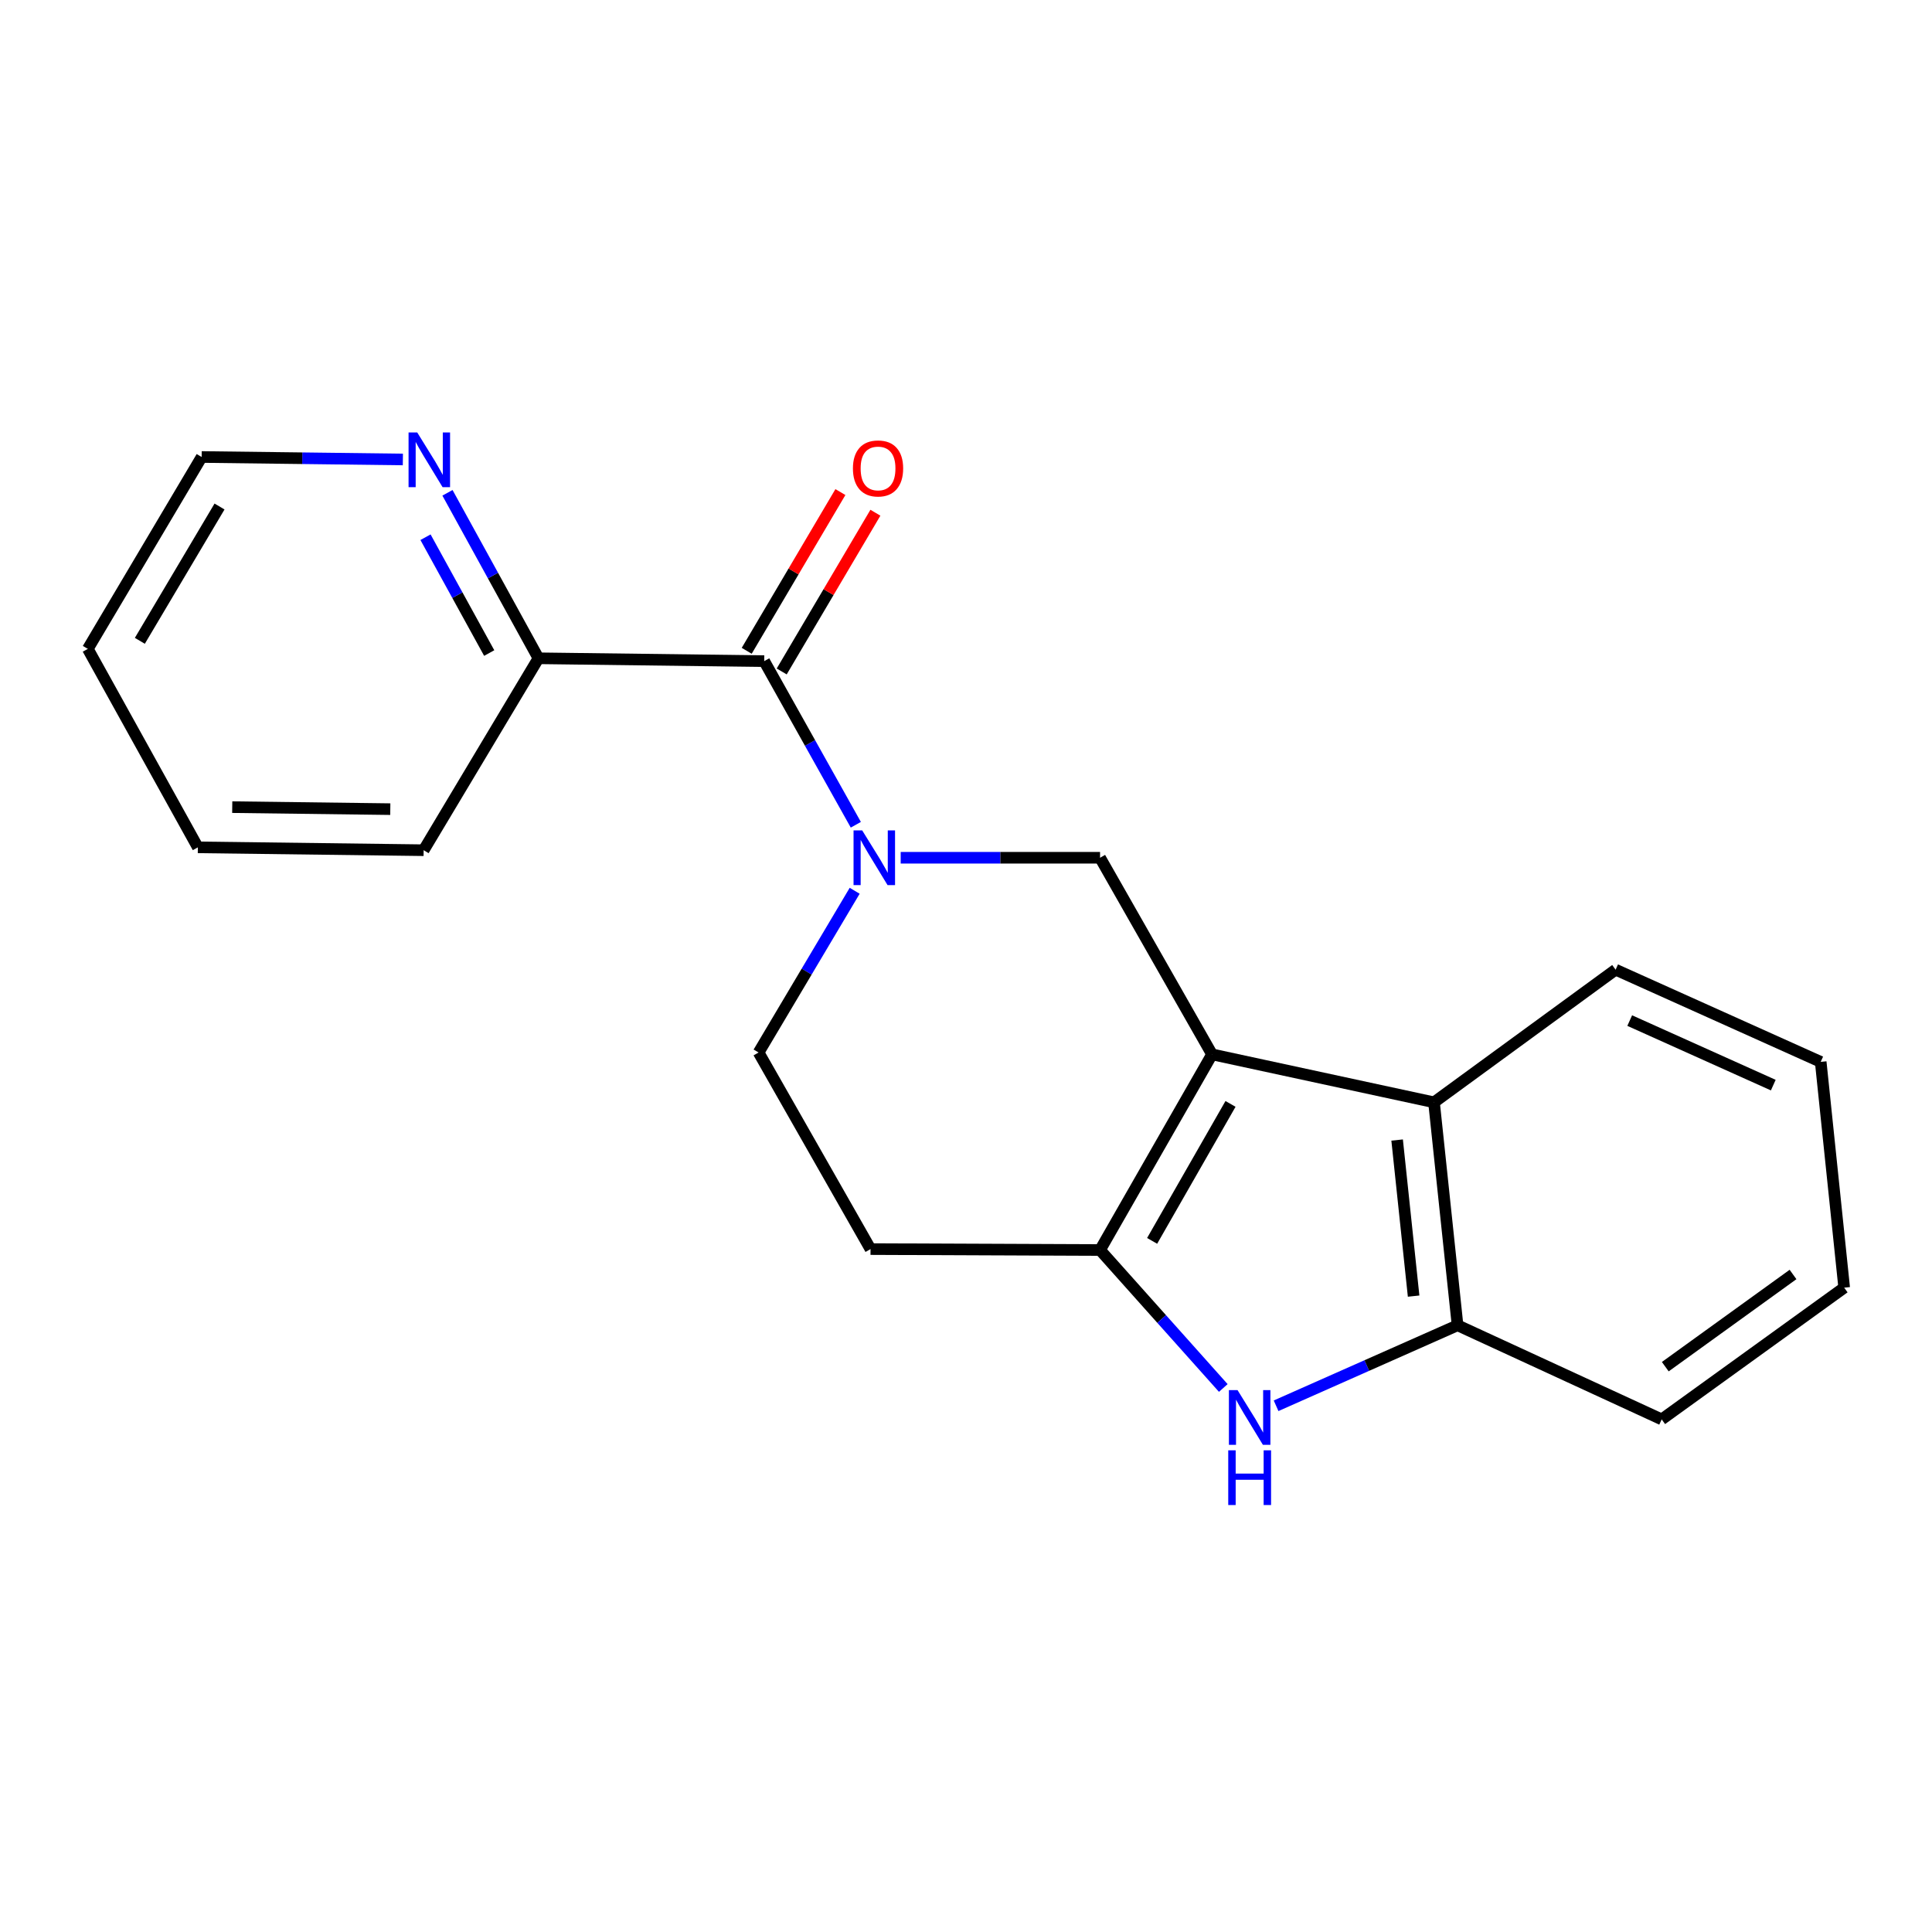 <?xml version='1.0' encoding='iso-8859-1'?>
<svg version='1.1' baseProfile='full'
              xmlns='http://www.w3.org/2000/svg'
                      xmlns:rdkit='http://www.rdkit.org/xml'
                      xmlns:xlink='http://www.w3.org/1999/xlink'
                  xml:space='preserve'
width='1000px' height='1000px' viewBox='0 0 1000 1000'>
<!-- END OF HEADER -->
<rect style='opacity:1.0;fill:#FFFFFF;stroke:none' width='1000' height='1000' x='0' y='0'> </rect>
<path class='bond-0' d='M 627.349,545.74 L 569.389,647.019' style='fill:none;fill-rule:evenodd;stroke:#000000;stroke-width:6px;stroke-linecap:butt;stroke-linejoin:miter;stroke-opacity:1' />
<path class='bond-0' d='M 636.911,571.38 L 596.339,642.275' style='fill:none;fill-rule:evenodd;stroke:#000000;stroke-width:6px;stroke-linecap:butt;stroke-linejoin:miter;stroke-opacity:1' />
<path class='bond-3' d='M 627.349,545.74 L 569.389,443.971' style='fill:none;fill-rule:evenodd;stroke:#000000;stroke-width:6px;stroke-linecap:butt;stroke-linejoin:miter;stroke-opacity:1' />
<path class='bond-5' d='M 627.349,545.74 L 742.242,570.56' style='fill:none;fill-rule:evenodd;stroke:#000000;stroke-width:6px;stroke-linecap:butt;stroke-linejoin:miter;stroke-opacity:1' />
<path class='bond-2' d='M 569.389,647.019 L 601.28,682.718' style='fill:none;fill-rule:evenodd;stroke:#000000;stroke-width:6px;stroke-linecap:butt;stroke-linejoin:miter;stroke-opacity:1' />
<path class='bond-2' d='M 601.28,682.718 L 633.172,718.417' style='fill:none;fill-rule:evenodd;stroke:#0000FF;stroke-width:6px;stroke-linecap:butt;stroke-linejoin:miter;stroke-opacity:1' />
<path class='bond-7' d='M 569.389,647.019 L 450.582,646.528' style='fill:none;fill-rule:evenodd;stroke:#000000;stroke-width:6px;stroke-linecap:butt;stroke-linejoin:miter;stroke-opacity:1' />
<path class='bond-1' d='M 466.195,443.971 L 517.792,443.971' style='fill:none;fill-rule:evenodd;stroke:#0000FF;stroke-width:6px;stroke-linecap:butt;stroke-linejoin:miter;stroke-opacity:1' />
<path class='bond-1' d='M 517.792,443.971 L 569.389,443.971' style='fill:none;fill-rule:evenodd;stroke:#000000;stroke-width:6px;stroke-linecap:butt;stroke-linejoin:miter;stroke-opacity:1' />
<path class='bond-4' d='M 442.973,426.895 L 419.264,384.548' style='fill:none;fill-rule:evenodd;stroke:#0000FF;stroke-width:6px;stroke-linecap:butt;stroke-linejoin:miter;stroke-opacity:1' />
<path class='bond-4' d='M 419.264,384.548 L 395.554,342.201' style='fill:none;fill-rule:evenodd;stroke:#000000;stroke-width:6px;stroke-linecap:butt;stroke-linejoin:miter;stroke-opacity:1' />
<path class='bond-8' d='M 442.379,461.062 L 417.512,502.916' style='fill:none;fill-rule:evenodd;stroke:#0000FF;stroke-width:6px;stroke-linecap:butt;stroke-linejoin:miter;stroke-opacity:1' />
<path class='bond-8' d='M 417.512,502.916 L 392.645,544.77' style='fill:none;fill-rule:evenodd;stroke:#000000;stroke-width:6px;stroke-linecap:butt;stroke-linejoin:miter;stroke-opacity:1' />
<path class='bond-20' d='M 660.501,727.623 L 707.465,706.795' style='fill:none;fill-rule:evenodd;stroke:#0000FF;stroke-width:6px;stroke-linecap:butt;stroke-linejoin:miter;stroke-opacity:1' />
<path class='bond-20' d='M 707.465,706.795 L 754.43,685.967' style='fill:none;fill-rule:evenodd;stroke:#000000;stroke-width:6px;stroke-linecap:butt;stroke-linejoin:miter;stroke-opacity:1' />
<path class='bond-9' d='M 395.554,342.201 L 278.71,340.729' style='fill:none;fill-rule:evenodd;stroke:#000000;stroke-width:6px;stroke-linecap:butt;stroke-linejoin:miter;stroke-opacity:1' />
<path class='bond-11' d='M 404.611,347.547 L 428.859,306.467' style='fill:none;fill-rule:evenodd;stroke:#000000;stroke-width:6px;stroke-linecap:butt;stroke-linejoin:miter;stroke-opacity:1' />
<path class='bond-11' d='M 428.859,306.467 L 453.107,265.386' style='fill:none;fill-rule:evenodd;stroke:#FF0000;stroke-width:6px;stroke-linecap:butt;stroke-linejoin:miter;stroke-opacity:1' />
<path class='bond-11' d='M 386.497,336.855 L 410.745,295.775' style='fill:none;fill-rule:evenodd;stroke:#000000;stroke-width:6px;stroke-linecap:butt;stroke-linejoin:miter;stroke-opacity:1' />
<path class='bond-11' d='M 410.745,295.775 L 434.993,254.695' style='fill:none;fill-rule:evenodd;stroke:#FF0000;stroke-width:6px;stroke-linecap:butt;stroke-linejoin:miter;stroke-opacity:1' />
<path class='bond-6' d='M 742.242,570.56 L 754.43,685.967' style='fill:none;fill-rule:evenodd;stroke:#000000;stroke-width:6px;stroke-linecap:butt;stroke-linejoin:miter;stroke-opacity:1' />
<path class='bond-6' d='M 723.152,590.081 L 731.684,670.865' style='fill:none;fill-rule:evenodd;stroke:#000000;stroke-width:6px;stroke-linecap:butt;stroke-linejoin:miter;stroke-opacity:1' />
<path class='bond-12' d='M 742.242,570.56 L 836.241,501.908' style='fill:none;fill-rule:evenodd;stroke:#000000;stroke-width:6px;stroke-linecap:butt;stroke-linejoin:miter;stroke-opacity:1' />
<path class='bond-13' d='M 754.43,685.967 L 860.091,734.673' style='fill:none;fill-rule:evenodd;stroke:#000000;stroke-width:6px;stroke-linecap:butt;stroke-linejoin:miter;stroke-opacity:1' />
<path class='bond-21' d='M 450.582,646.528 L 392.645,544.77' style='fill:none;fill-rule:evenodd;stroke:#000000;stroke-width:6px;stroke-linecap:butt;stroke-linejoin:miter;stroke-opacity:1' />
<path class='bond-10' d='M 278.71,340.729 L 255.16,297.904' style='fill:none;fill-rule:evenodd;stroke:#000000;stroke-width:6px;stroke-linecap:butt;stroke-linejoin:miter;stroke-opacity:1' />
<path class='bond-10' d='M 255.16,297.904 L 231.61,255.08' style='fill:none;fill-rule:evenodd;stroke:#0000FF;stroke-width:6px;stroke-linecap:butt;stroke-linejoin:miter;stroke-opacity:1' />
<path class='bond-10' d='M 253.214,338.017 L 236.729,308.04' style='fill:none;fill-rule:evenodd;stroke:#000000;stroke-width:6px;stroke-linecap:butt;stroke-linejoin:miter;stroke-opacity:1' />
<path class='bond-10' d='M 236.729,308.04 L 220.244,278.063' style='fill:none;fill-rule:evenodd;stroke:#0000FF;stroke-width:6px;stroke-linecap:butt;stroke-linejoin:miter;stroke-opacity:1' />
<path class='bond-15' d='M 278.71,340.729 L 219.277,440.068' style='fill:none;fill-rule:evenodd;stroke:#000000;stroke-width:6px;stroke-linecap:butt;stroke-linejoin:miter;stroke-opacity:1' />
<path class='bond-14' d='M 208.524,237.821 L 156.449,237.18' style='fill:none;fill-rule:evenodd;stroke:#0000FF;stroke-width:6px;stroke-linecap:butt;stroke-linejoin:miter;stroke-opacity:1' />
<path class='bond-14' d='M 156.449,237.18 L 104.373,236.54' style='fill:none;fill-rule:evenodd;stroke:#000000;stroke-width:6px;stroke-linecap:butt;stroke-linejoin:miter;stroke-opacity:1' />
<path class='bond-16' d='M 836.241,501.908 L 942.392,549.632' style='fill:none;fill-rule:evenodd;stroke:#000000;stroke-width:6px;stroke-linecap:butt;stroke-linejoin:miter;stroke-opacity:1' />
<path class='bond-16' d='M 843.539,528.251 L 917.845,561.657' style='fill:none;fill-rule:evenodd;stroke:#000000;stroke-width:6px;stroke-linecap:butt;stroke-linejoin:miter;stroke-opacity:1' />
<path class='bond-22' d='M 860.091,734.673 L 954.545,666.499' style='fill:none;fill-rule:evenodd;stroke:#000000;stroke-width:6px;stroke-linecap:butt;stroke-linejoin:miter;stroke-opacity:1' />
<path class='bond-22' d='M 861.949,707.391 L 928.067,659.669' style='fill:none;fill-rule:evenodd;stroke:#000000;stroke-width:6px;stroke-linecap:butt;stroke-linejoin:miter;stroke-opacity:1' />
<path class='bond-23' d='M 104.373,236.54 L 45.455,335.856' style='fill:none;fill-rule:evenodd;stroke:#000000;stroke-width:6px;stroke-linecap:butt;stroke-linejoin:miter;stroke-opacity:1' />
<path class='bond-23' d='M 113.626,262.169 L 72.383,331.69' style='fill:none;fill-rule:evenodd;stroke:#000000;stroke-width:6px;stroke-linecap:butt;stroke-linejoin:miter;stroke-opacity:1' />
<path class='bond-19' d='M 219.277,440.068 L 102.41,438.584' style='fill:none;fill-rule:evenodd;stroke:#000000;stroke-width:6px;stroke-linecap:butt;stroke-linejoin:miter;stroke-opacity:1' />
<path class='bond-19' d='M 202.014,418.813 L 120.207,417.774' style='fill:none;fill-rule:evenodd;stroke:#000000;stroke-width:6px;stroke-linecap:butt;stroke-linejoin:miter;stroke-opacity:1' />
<path class='bond-17' d='M 942.392,549.632 L 954.545,666.499' style='fill:none;fill-rule:evenodd;stroke:#000000;stroke-width:6px;stroke-linecap:butt;stroke-linejoin:miter;stroke-opacity:1' />
<path class='bond-18' d='M 45.455,335.856 L 102.41,438.584' style='fill:none;fill-rule:evenodd;stroke:#000000;stroke-width:6px;stroke-linecap:butt;stroke-linejoin:miter;stroke-opacity:1' />
<path  class='atom-2' d='M 446.273 429.811
L 455.553 444.811
Q 456.473 446.291, 457.953 448.971
Q 459.433 451.651, 459.513 451.811
L 459.513 429.811
L 463.273 429.811
L 463.273 458.131
L 459.393 458.131
L 449.433 441.731
Q 448.273 439.811, 447.033 437.611
Q 445.833 435.411, 445.473 434.731
L 445.473 458.131
L 441.793 458.131
L 441.793 429.811
L 446.273 429.811
' fill='#0000FF'/>
<path  class='atom-3' d='M 640.558 719.531
L 649.838 734.531
Q 650.758 736.011, 652.238 738.691
Q 653.718 741.371, 653.798 741.531
L 653.798 719.531
L 657.558 719.531
L 657.558 747.851
L 653.678 747.851
L 643.718 731.451
Q 642.558 729.531, 641.318 727.331
Q 640.118 725.131, 639.758 724.451
L 639.758 747.851
L 636.078 747.851
L 636.078 719.531
L 640.558 719.531
' fill='#0000FF'/>
<path  class='atom-3' d='M 635.738 750.683
L 639.578 750.683
L 639.578 762.723
L 654.058 762.723
L 654.058 750.683
L 657.898 750.683
L 657.898 779.003
L 654.058 779.003
L 654.058 765.923
L 639.578 765.923
L 639.578 779.003
L 635.738 779.003
L 635.738 750.683
' fill='#0000FF'/>
<path  class='atom-11' d='M 215.951 223.829
L 225.231 238.829
Q 226.151 240.309, 227.631 242.989
Q 229.111 245.669, 229.191 245.829
L 229.191 223.829
L 232.951 223.829
L 232.951 252.149
L 229.071 252.149
L 219.111 235.749
Q 217.951 233.829, 216.711 231.629
Q 215.511 229.429, 215.151 228.749
L 215.151 252.149
L 211.471 252.149
L 211.471 223.829
L 215.951 223.829
' fill='#0000FF'/>
<path  class='atom-12' d='M 441.473 242.463
Q 441.473 235.663, 444.833 231.863
Q 448.193 228.063, 454.473 228.063
Q 460.753 228.063, 464.113 231.863
Q 467.473 235.663, 467.473 242.463
Q 467.473 249.343, 464.073 253.263
Q 460.673 257.143, 454.473 257.143
Q 448.233 257.143, 444.833 253.263
Q 441.473 249.383, 441.473 242.463
M 454.473 253.943
Q 458.793 253.943, 461.113 251.063
Q 463.473 248.143, 463.473 242.463
Q 463.473 236.903, 461.113 234.103
Q 458.793 231.263, 454.473 231.263
Q 450.153 231.263, 447.793 234.063
Q 445.473 236.863, 445.473 242.463
Q 445.473 248.183, 447.793 251.063
Q 450.153 253.943, 454.473 253.943
' fill='#FF0000'/>
</svg>
